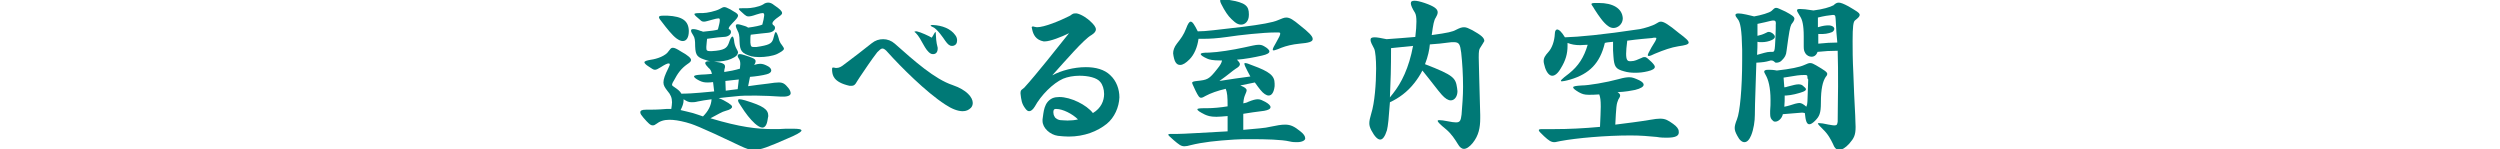 <?xml version="1.0" encoding="utf-8"?>
<!-- Generator: Adobe Illustrator 22.1.0, SVG Export Plug-In . SVG Version: 6.00 Build 0)  -->
<svg version="1.1" id="レイヤー_1" xmlns="http://www.w3.org/2000/svg" xmlns:xlink="http://www.w3.org/1999/xlink" x="0px"
	 y="0px" viewBox="0 0 670 40" style="enable-background:new 0 0 670 40;" xml:space="preserve">
<style type="text/css">
	.st0{fill:#007976;}
</style>
<title>アートボード 1</title>
<g>
	<g>
		<path class="st0" d="M211.1,37.1c-5,2.2-7.3,3.1-9,3.1c-1.2,0-2.2-0.4-3.7-1.1c-11.3-5.4-13-5.9-14.5-6.3
			c-1.9-0.5-3.3-0.7-4.5-0.7c-1.5,0-2.6,0.4-3.5,1.1c-0.4,0.3-0.6,0.4-1,0.4c-0.6,0-1.2-0.6-2.5-2.1c-0.5-0.6-0.8-1-0.8-1.4
			c0-0.5,0.5-0.7,1.5-0.7c0.1,0,0.2,0,0.4,0c1.1,0,2.8,0,5.1-0.2c0.5,0,0.9,0,1.3,0c0.1-0.7,0.2-1.3,0.2-1.8c0-1.2-0.4-2.1-1.2-3
			c-0.7-0.9-1.1-1.5-1.1-2.3c0-0.9,0.4-2,1.3-3.8c0.2-0.5,0.4-0.8,0.4-1c0-0.2-0.1-0.3-0.3-0.3c-0.4,0-1,0.3-2.1,1
			c-0.8,0.5-1.2,0.7-1.6,0.7c-0.4,0-0.8-0.3-1.7-0.9c-0.8-0.5-1.1-0.9-1.1-1.1c0-0.3,0.6-0.5,1.8-0.7c1.5-0.2,3.9-1,4.7-2.3
			c0.4-0.5,0.6-0.9,1.1-0.9c0.5,0,1.1,0.3,2.2,1c2,1.1,2.7,1.8,2.7,2.3c0,0.4-0.4,0.7-1,1.1c-1.7,1.2-2.6,2.5-3.6,4.4
			c-0.4,0.6-0.5,1-0.5,1.1c0,0.3,0.3,0.4,0.7,0.7c0.9,0.6,1.5,1.1,1.8,1.7c1.2,0,2.7,0,8.8-0.6l-0.3-2.5c-0.6,0.1-1.1,0.1-1.6,0.1
			c-0.7,0-1.3-0.1-2.1-0.5c-1-0.5-1.4-0.9-1.4-1.1c0-0.3,0.6-0.4,1.9-0.5c0.7,0,1.7-0.1,2.9-0.2c-0.2-0.9-0.5-1.3-0.9-1.6
			c-0.5-0.5-0.9-1-0.9-1.3c0-0.3,0.3-0.5,1.1-0.5c0.4,0,0.8,0,1.3,0.1c2.2,0.3,2.9,0.6,2.9,1.3c0,0.1,0,0.4-0.1,0.6
			c-0.1,0.3-0.1,0.5-0.1,0.9c1.4-0.2,2.9-0.5,4.2-0.9c0-0.5,0.1-0.8,0.1-1.2c0-0.6-0.1-1.1-0.4-1.5c-0.2-0.3-0.3-0.5-0.3-0.7
			c0-0.3,0.2-0.5,0.6-0.5c0.3,0,0.7,0.1,1.3,0.3c2.2,0.7,2.9,1,2.9,1.6c0,0.3-0.1,0.6-0.4,1c0.7-0.2,1.2-0.3,1.6-0.3
			c0.7,0,1.3,0.2,2.2,0.7c0.5,0.3,0.8,0.7,0.8,1.1c0,0.4-0.4,0.8-1.2,1c-1,0.3-3.1,0.6-4.5,0.7l-0.5,2.5c1.6-0.2,3.4-0.5,5.4-0.7
			c1.3-0.2,2.1-0.3,2.8-0.3c1.2,0,1.7,0.4,2.6,1.5c0.4,0.5,0.6,1,0.6,1.4c0,0.5-0.6,0.9-2,0.9c-0.2,0-0.4,0-0.6,0
			c-4-0.3-9.8-0.4-12-0.1c-1.7,0.2-3.3,0.3-4.7,0.5c1.1,0.4,1.6,0.7,2.6,1.3c0.6,0.4,1,0.7,1,1c0,0.4-0.5,0.8-1.7,1.1
			c-0.9,0.2-2.2,1-4.1,2c8,2.4,12.5,2.9,16.8,2.9c1.1,0,2.3,0,3.4-0.1c0.7,0,1.3,0,1.8,0c1.6,0,2.4,0.1,2.4,0.5
			C214.7,35.4,213.5,36.1,211.1,37.1z M183,11c-0.5,0-1-0.2-1.7-0.7c-1.1-0.8-2.7-2.8-3.9-4.4c-0.5-0.6-0.8-1-0.8-1.3
			c0-0.3,0.4-0.4,1.2-0.4c0.3,0,0.7,0,1.1,0c4,0.2,5.6,1.4,5.7,4c0,0,0,0.1,0,0.2C184.6,10,184,11,183,11z M187,27.2
			c-0.7,0.2-1.3,0.2-1.7,0.2c-0.8,0-1.3-0.3-2.1-0.8c0,0.1,0,0.2,0,0.3c0,0.8-0.3,1.6-0.8,2.6c1,0.2,2,0.5,3.3,0.8
			c0.9,0.3,1.9,0.6,2.7,0.9c1.4-1.4,2.2-2.9,2.3-4.6C189.2,26.8,187.9,27,187,27.2z M195.9,15.8c-1.1,0.5-2.7,0.7-4.1,0.7
			c-0.9,0-1.8-0.1-2.3-0.3c-2.6-0.8-3.1-1.2-3.2-3.8c0-1.6-0.1-2.3-0.5-2.9c-0.4-0.6-0.6-1-0.6-1.3c0-0.3,0.2-0.4,0.6-0.4
			c0.4,0,1,0.1,2,0.5c0.2,0,0.4,0.1,0.6,0.2c2.1-0.2,3.7-0.4,4-0.6c0.3-1.3,0.4-1.4,0.5-2.3c0-0.1,0-0.2,0-0.3c0-0.5-0.3-0.5-2.1,0
			c-1.1,0.3-1.7,0.5-2.1,0.5c-0.5,0-0.7-0.1-1.1-0.5c-1-0.8-1.5-1.3-1.5-1.5c0-0.3,0.8-0.3,2.3-0.3c1,0,3.4-0.5,4.5-1.1
			c0.5-0.3,0.9-0.5,1.2-0.5c0.4,0,0.8,0.2,1.6,0.6c0.6,0.4,1.2,0.7,1.5,0.9c0.4,0.3,0.6,0.5,0.6,0.8c0,0.4-0.5,1-1.5,2
			c-0.5,0.5-1,1.1-1,1.4c0,0.1,0,0.2,0.1,0.2c0.4,0.2,0.5,0.5,0.5,0.8c0,0.6-0.7,1.3-2,1.3c-0.6,0-2.1,0.2-4.4,0.5
			c-0.1,0.7-0.1,1.1-0.2,2.1c0,0.1,0,0.3,0,0.4c0,0.6,0.2,0.8,0.9,0.8c0.2,0,0.4,0,0.6,0c3.3-0.2,4-0.8,4.5-2.1
			c0.4-1.2,0.7-1.8,1-1.8c0.2,0,0.4,0.5,0.5,1.6c0.1,0.6,0.4,1.4,0.6,1.7c0.2,0.4,0.4,0.7,0.4,1C197.7,14.7,197.3,15.2,195.9,15.8z
			 M194.4,21.7l0.1,2.6c1-0.1,2-0.3,3.2-0.4l0.3-2.6C196.8,21.4,195.5,21.6,194.4,21.7z M208.2,14.5c-1.1,0.5-3.1,0.8-4.7,0.8
			c-0.9,0-1.6-0.1-2.1-0.2c-2.7-0.8-3.1-1.5-3.2-4c0-1.6-0.2-2.3-0.5-2.8c-0.3-0.6-0.5-1.1-0.5-1.4c0-0.3,0.2-0.4,0.5-0.4
			c0.4,0,1,0.2,2,0.5c0.3,0.1,0.5,0.2,0.8,0.4c1-0.1,1.8-0.3,2.4-0.4c0.6-0.1,1.1-0.3,1.4-0.4c0.3-1.2,0.4-1.5,0.5-2.4
			c0-0.1,0-0.2,0-0.2c0-0.3-0.1-0.5-0.4-0.5c-0.3,0-0.8,0.1-1.7,0.4c-1.1,0.4-1.7,0.5-2.1,0.5c-0.5,0-0.7-0.2-1.1-0.5
			c-1-0.9-1.5-1.3-1.5-1.5c0-0.2,0.4-0.2,1.1-0.2c0.3,0,0.6,0,1.1,0c1,0,3.1-0.3,4.3-1c0.5-0.4,1-0.5,1.4-0.5c0.5,0,1,0.2,1.6,0.7
			c1.5,1,2.1,1.6,2.1,2.1S208.9,4.3,208,5c-0.6,0.5-1,0.9-1,1.3c0,0.1,0.1,0.3,0.2,0.4c0.4,0.2,0.5,0.5,0.5,0.8c0,0.6-0.7,1.2-2,1.3
			c-0.7,0.1-2.3,0.2-4.5,0.5c-0.1,0.4-0.1,0.8-0.1,1.1c0,0.3,0,0.6,0,1c0.1,1,0.2,1.2,0.9,1.2c0.2,0,0.4,0,0.7,0
			c3.4-0.5,4.1-0.9,4.5-2.1c0.3-1.2,0.5-1.9,0.7-1.9c0.2,0,0.5,0.6,0.8,1.7c0.1,0.6,0.5,1.4,0.8,1.7c0.4,0.5,0.6,0.9,0.6,1.1
			C210,13.5,209.4,13.9,208.2,14.5z M205.7,32.2c-0.2,1.3-0.7,2-1.4,2c-0.5,0-1.2-0.4-2-1.1c-1.3-1.2-2.4-2.6-3.8-4.8
			c-0.5-0.7-0.7-1.1-0.7-1.4c0-0.2,0.1-0.3,0.4-0.3c0.3,0,0.8,0.1,1.5,0.3c4.9,1.5,6.2,2.4,6.2,4.2
			C205.8,31.4,205.8,31.8,205.7,32.2z"/>
		<path class="st0" d="M260.2,28.9c-0.6,0.6-1.3,0.9-2.2,0.9c-1.3,0-2.9-0.6-4.7-1.8c-5.1-3.3-11.9-10.1-15.4-14c-0.5-0.6-1-1-1.4-1
			c-0.4,0-0.8,0.4-1.4,1c-1.7,2.2-3.2,4.5-4.7,6.7c-1,1.4-1.1,2.3-2.2,2.3c-0.1,0-0.3,0-0.5,0c-4.5-1-4.6-3-4.7-4.1
			c0-0.2,0-0.3,0-0.5c0-0.2,0.1-0.3,0.2-0.3c0.2,0,0.4,0,0.7,0.1c0.1,0,0.2,0,0.4,0c0.6,0,1.3-0.4,1.9-0.9c3.1-2.3,4.6-3.5,7.4-5.7
			c1-0.8,2-1.1,3.1-1.1c1.1,0,2.2,0.4,3.1,1.2c5.3,4.7,10.7,9.5,15.5,11.1c3.8,1.3,5.4,3.3,5.4,4.8
			C260.7,28.1,260.5,28.6,260.2,28.9z M250.1,14.5c-0.2,0-0.4,0-0.6-0.1c-1.7-0.9-2.4-3.9-4.1-5.6c-0.2-0.1-0.3-0.2-0.3-0.3
			c0-0.1,0.2-0.1,0.6-0.1c1,0.2,3.4,1.3,4,1.7c0.3-0.5,0.5-0.7,0.6-1c0.2-0.3,0.3-0.5,0.4-0.5c0.1,0,0.1,0.2,0.1,0.5
			c0.1,2.6,0.4,3.1,0.5,3.7c0,0,0,0.1,0,0.2C251.3,14,250.8,14.5,250.1,14.5z M255.7,12.2c-0.2,0.1-0.4,0.1-0.6,0.1
			c-0.6,0-1.1-0.4-1.8-1.4c-0.4-0.6-2.2-3.3-3.4-3.7c-0.3-0.1-0.5-0.3-0.5-0.4c0,0,0.1-0.1,0.4-0.1c0.1,0,0.1,0,0.2,0
			c2.5,0.1,4.8,1,6,2.7c0.4,0.5,0.5,1,0.5,1.4C256.5,11.6,256.2,12,255.7,12.2z"/>
		<path class="st0" d="M296.6,33.2c-2.5,2-6,3.4-10.2,3.4c-1,0-1.9-0.1-2.9-0.2c-2.1-0.3-4.1-2.1-4.1-4c0-0.1,0-0.3,0-0.4
			c0.3-1.9,0.3-4.6,2.7-5.7c0.5-0.2,1.1-0.3,1.8-0.3c3.1,0,7.3,2.1,9,4.3c2.2-1.3,3-3.3,3-5.1c0-1.3-0.4-2.5-1-3.2
			c-0.9-1.2-3.3-1.7-5.6-1.7c-1.6,0-3.2,0.3-4.4,0.8c-2.7,1.2-5.9,4.4-7.6,7.5c-0.5,0.8-1,1.2-1.5,1.2c-0.4,0-0.7-0.3-1-0.7
			c-1-1.3-1.1-2.3-1.3-4c0-0.1,0-0.2,0-0.2c0-0.9,0.5-0.9,1-1.4c3.2-3.5,8.8-10.6,12-14.6c-2,1-5.1,2.2-6.5,2.2c-0.1,0-0.2,0-0.3,0
			c-2.1-0.4-2.8-1.8-3.1-3.3c0-0.2-0.1-0.3-0.1-0.4c0-0.2,0.1-0.3,0.3-0.3c0.1,0,0.3,0,0.5,0.1c0.2,0,0.4,0.1,0.6,0.1
			c2,0,6.1-1.7,8.7-3c0.5-0.2,0.7-0.7,1.5-0.7c0.1,0,0.3,0,0.5,0c1.4,0.3,3,1.5,3.6,2.1c1,0.9,1.5,1.6,1.5,2.2c0,0.5-0.4,1-1.2,1.5
			c-2,1.1-7,6.9-10.5,10.8c2.4-1.3,5.8-2.2,9-2.2c2.6,0,5,0.6,6.6,2.2c1.6,1.5,2.4,3.7,2.4,5.9C299.9,28.7,298.7,31.5,296.6,33.2z
			 M283.1,29.2c-0.1,0-0.1,0-0.2,0c-0.5,0-0.6,0.4-0.6,0.9c0,0.4,0.1,0.8,0.3,1.1c0.2,0.6,1.2,1,1.6,1c0.5,0,1.2,0.1,1.9,0.1
			c1,0,2-0.1,2.8-0.3C287.4,30.5,284.8,29.2,283.1,29.2z"/>
		<path class="st0" d="M347.6,38.1c-0.6,0-1.2,0-2-0.2c-2.1-0.5-6.5-0.6-10.1-0.6c-1.9,0-3.6,0-4.7,0.1c-4.8,0.3-8.5,0.7-11.7,1.5
			c-0.7,0.2-1.2,0.3-1.7,0.3c-0.9,0-1.5-0.5-2.8-1.6c-1-0.9-1.5-1.3-1.5-1.5c0-0.3,0.8-0.2,2.1-0.2c2,0,8-0.4,13.8-0.7v-4.1
			c-1.3,0.1-2.2,0.2-3,0.2c-1.7,0-2.4-0.3-3.1-0.6c-1.4-0.7-2-1.1-2-1.4c0-0.3,1-0.3,2.5-0.3c1.7,0,3.8-0.2,5.6-0.5
			c0-2.6-0.1-3.7-0.5-4.7c-2.2,0.5-4.1,1.2-5.4,1.9c-0.5,0.3-0.9,0.5-1.2,0.5c-0.5,0-0.8-0.5-1.5-1.9c-0.5-1.2-0.9-1.8-0.9-2.1
			s0.4-0.4,1.3-0.5c2.8-0.3,3.2-0.4,5.4-3.2c0.9-1.1,1.2-1.7,1.3-2.3c-0.2,0-0.4,0-0.5,0c-1.9,0-2.9-0.2-3.5-0.5
			c-1.1-0.5-1.7-0.9-1.7-1.2c0-0.3,0.7-0.4,2.2-0.4c2.5-0.1,6.3-0.7,9.5-1.4c1.9-0.4,3-0.7,3.8-0.7c0.6,0,1,0.1,1.5,0.4
			c0.9,0.5,1.4,1,1.4,1.4c0,0.4-0.6,0.8-2,1.1c-2.2,0.5-4.4,0.9-6.7,1.1c0.5,0.5,0.8,0.9,0.8,1.2c0,0.4-0.4,0.8-1.1,1.2
			c-0.8,0.5-2.1,1.7-4.4,3.3c3-0.5,5.4-0.8,8.3-1.2c-0.3-0.5-0.5-1-0.8-1.5c-0.5-1-0.8-1.6-0.8-1.9c0-0.2,0.1-0.2,0.2-0.2
			c0.3,0,1,0.2,1.9,0.6c4.7,1.7,6,2.8,6,4.9c0,0.2,0,0.5,0,0.7c-0.2,1.7-0.8,2.5-1.6,2.5c-0.6,0-1.4-0.5-2.2-1.5
			c-0.3-0.4-0.9-1.1-1.5-2c-1.4,0.3-2.8,0.6-3.9,0.8c1.3,0.5,1.7,0.9,1.7,1.3c0,0.3-0.2,0.7-0.4,1.2c-0.2,0.5-0.4,1-0.5,2.3
			c0.5-0.1,1-0.2,1.3-0.4c1.2-0.5,2-0.7,2.6-0.7c0.7,0,1.2,0.3,2,0.7c0.9,0.5,1.4,1,1.4,1.4c0,0.5-0.6,0.8-1.7,1
			c-2.2,0.3-4,0.5-5.6,0.8v4.3c3.3-0.3,6.1-0.5,7.1-0.8c1.9-0.4,3.1-0.6,4.1-0.6c1.5,0,2.5,0.5,4.1,1.8c0.9,0.7,1.3,1.3,1.3,1.9
			C349.8,37.6,349,38.1,347.6,38.1z M348.3,11.7c-2,0.2-3.6,0.6-4.9,1.1c-0.7,0.3-1.2,0.5-1.6,0.6c-0.2,0.1-0.4,0.1-0.5,0.1
			c-0.1,0-0.2,0-0.2-0.2c0-0.3,0.3-0.9,0.9-1.9c0.8-1.4,1.1-2,1.1-2.4c0-0.3-0.2-0.3-0.7-0.3c-0.2,0-0.4,0-0.6,0
			c-3.2,0-9.7,0.7-12.9,1.2c-2.8,0.4-4.8,0.5-6.4,0.5c-0.5,0-0.9,0-1.3,0c-0.3,2.3-1.2,4.3-2.4,5.5c-1,1-1.8,1.5-2.5,1.5
			c-0.4,0-0.7-0.1-1-0.4c-0.4-0.4-0.6-1-0.8-2c0-0.2-0.1-0.5-0.1-0.7c0-0.8,0.3-1.7,1-2.6c1.1-1.4,1.8-2.3,2.5-4.1
			c0.4-1.1,0.8-1.8,1.2-1.8c0.5,0,1,0.8,1.9,2.6c2.3,0,4.9-0.4,12-1.2c4.9-0.6,8.2-1.2,9.5-1.8c1-0.4,1.6-0.7,2.2-0.7
			c1,0,1.9,0.6,3.7,2.1c2.3,1.8,3.4,2.9,3.4,3.6C351.9,11.2,350.7,11.5,348.3,11.7z M332.6,6.6c-0.5,0-1.1-0.2-1.7-0.7
			c-1.3-1.1-1.9-1.8-2.9-3.5c-0.6-1.1-1-1.8-1-2.2c0-0.3,0.2-0.4,0.6-0.4c0.4,0,1,0.1,1.9,0.2c4.3,0.7,5.2,1.6,5.2,3.8
			c0,0.1,0,0.1,0,0.2C334.7,5.7,333.7,6.6,332.6,6.6z"/>
		<path class="st0" d="M396.7,12.8c-0.3,0.4-0.4,0.9-0.4,2.6c0,2.2,0.2,6.5,0.4,15.4c0,0.3,0,0.6,0,0.9c0,2.5-0.4,4.6-2,6.6
			c-0.9,1.1-1.7,1.6-2.4,1.6c-0.5,0-1.1-0.4-1.6-1.3c-0.8-1.3-1.7-2.7-3.1-3.9c-1.6-1.3-2.3-2-2.3-2.3c0-0.2,0.2-0.2,0.5-0.2
			c0.5,0,1.2,0.1,2.2,0.3c1,0.2,1.7,0.3,2.2,0.3c1.1,0,1.3-0.5,1.5-2.1c0.2-2.5,0.4-5,0.4-7.4c0-3.3-0.2-6.5-0.5-9.2
			c-0.3-2.2-0.5-2.8-2-2.8c-0.4,0-0.8,0-1.4,0.1c-1.5,0.2-3.2,0.4-5,0.5c-0.1,1.3-0.5,3.3-1.3,5.3c7.8,3,8.2,3.7,8.6,6.4
			c0,0.3,0.1,0.6,0.1,0.8c0,1.5-0.8,2.5-1.8,2.5c-0.7,0-1.5-0.5-2.4-1.5c-1-1.1-2.9-3.7-5.2-6.5c-0.6,1.2-1.4,2.4-2.2,3.4
			c-1.8,2.3-4.1,4-6.5,5.1c-0.3,4.2-0.5,6.3-0.8,7.5c-0.5,1.6-1.1,2.5-1.8,2.5c-0.7,0-1.5-0.8-2.4-2.5c-0.7-1.4-0.7-2.1,0-4.5
			c0.9-2.8,1.3-8,1.3-12c0-2.5-0.2-4.6-0.5-5.3c-0.6-1.1-1-1.9-1-2.4c0-0.5,0.3-0.7,1.1-0.7c0.7,0,1.7,0.2,3.2,0.5
			c2.8-0.2,5.5-0.4,7.7-0.6c0.2-1.7,0.3-3,0.3-4.1c0-1.1-0.1-1.9-0.4-2.4c-0.7-1.1-1.1-2-1.1-2.5c0-0.5,0.3-0.7,1-0.7
			c0.6,0,1.5,0.2,2.7,0.6c2.6,0.9,3.5,1.6,3.5,2.5c0,0.4-0.2,0.9-0.5,1.4c-0.5,0.7-0.7,1.8-1.1,4.7c4.4-0.6,5.6-0.9,6.5-1.4
			c1-0.5,1.5-0.7,2.2-0.7c0.6,0,1.2,0.3,2.2,0.8c2.3,1.3,3.2,2,3.2,2.9C397.6,11.4,397.2,12,396.7,12.8z M372.8,12.9
			c0,5.4-0.1,8.9-0.3,13.2c0.2-0.3,0.5-0.6,0.8-1c2.3-2.9,4.3-6.9,5.4-12.8C376.9,12.5,374.9,12.7,372.8,12.9z"/>
		<path class="st0" d="M446.7,36.9c-0.7,0-1.6,0-2.7-0.2c-2-0.2-4.4-0.4-7-0.4c-6.7,0-14.5,0.7-18.8,1.5c-0.7,0.1-1.2,0.3-1.6,0.3
			c-0.9,0-1.5-0.4-2.8-1.6c-0.9-0.9-1.4-1.3-1.4-1.6c0-0.3,0.4-0.3,1.2-0.3c0.3,0,0.5,0,0.9,0c0.7,0,1.3,0,2,0c3.9,0,8-0.2,12.3-0.6
			c0.1-2.5,0.2-4.1,0.2-5.4c0-1.7-0.1-2.5-0.4-3.3c-1.2,0.1-2.1,0.1-2.8,0.1c-1.2,0-1.8-0.2-2.7-0.7c-1-0.6-1.5-1-1.5-1.3
			c0-0.3,0.8-0.4,2.3-0.5c1.8,0,6.6-0.8,9.9-1.7c1.4-0.4,2.2-0.5,2.9-0.5c0.8,0,1.5,0.3,2.6,0.8c0.8,0.4,1.2,0.8,1.2,1.2
			c0,0.5-0.7,1-2.3,1.4c-1,0.2-2.5,0.5-4.7,0.6c0.5,0.3,0.7,0.6,0.7,0.9c0,0.3-0.2,0.6-0.5,1.1c-0.2,0.5-0.4,1-0.5,2
			s-0.2,2.5-0.3,4.7c3.1-0.4,6.5-0.8,9.4-1.3c1.1-0.2,2-0.3,2.6-0.3c1.4,0,2.1,0.4,3.5,1.4c1,0.7,1.5,1.4,1.5,2
			C450.1,36.4,449.1,36.9,446.7,36.9z M449.8,12.4c-1.9,0.3-3.9,1-6.3,2c-0.8,0.4-1.3,0.6-1.6,0.6c-0.2,0-0.3-0.1-0.3-0.2
			c0-0.3,0.4-1,1-2.1c0.9-1.4,1.3-2.1,1.3-2.4c0-0.2-0.1-0.2-0.4-0.2c-0.2,0-0.5,0-0.8,0.1c-1.1,0.1-3.7,0.3-6.6,0.7
			c-0.2,1.6-0.3,2.7-0.3,3.5c0,1.7,0.4,2,1,2c0.1,0,0.2,0,0.3,0c1,0,1.7-0.4,2.9-0.9c0.3-0.2,0.6-0.2,0.8-0.2c0.5,0,0.9,0.5,1.8,1.3
			c0.5,0.5,0.9,1,0.9,1.3c0,0.5-0.6,0.9-1.9,1.2c-1.2,0.3-2.3,0.4-3.4,0.4c-1,0-2-0.1-3-0.4c-2.2-0.6-2.6-1.2-2.8-4
			c0-0.5-0.1-1-0.1-1.6s0-1.4,0-2.3c-0.7,0.1-1.5,0.1-2.2,0.3c-1.3,5.5-4.2,8.3-9.2,9.8c-0.6,0.2-1.2,0.3-1.6,0.4
			c-0.3,0-0.5,0.1-0.7,0.1c-0.7,0-0.1-0.6,1.9-2.1c2.5-2,4-4.3,5-7.7c-0.8,0-1.5,0.1-2,0.1c-1.4,0-2.4-0.2-3.4-0.6
			c0,0.3,0,0.5,0,0.8c0,2.1-0.5,3.9-1.8,6c-0.8,1.4-1.6,2-2.3,2c-0.7,0-1.4-0.7-1.9-2.1c-0.2-0.8-0.4-1.3-0.4-1.8
			c0-0.9,0.4-1.5,1.3-2.5c0.9-1,1.6-2.8,1.7-4.9c0-0.7,0.3-1.1,0.6-1.1c0.5,0,1.2,0.6,2.1,2.1c3.6-0.1,10.2-0.7,20.1-2.2
			c1.1-0.2,3.5-0.9,4.4-1.5c0.5-0.3,0.8-0.5,1.2-0.5c0.8,0,2,0.7,4.9,3.1C453.5,11.5,453.4,11.9,449.8,12.4z M432.4,7.5
			c-0.5,0-1-0.2-1.4-0.5c-1.3-0.9-2.5-2.7-3.6-4.4c-0.5-0.9-0.9-1.3-0.9-1.5c0-0.2,0.3-0.3,1-0.3c0.3,0,0.6,0,1,0
			c3.7,0,6.2,1.4,6.4,4c0,0.1,0,0.2,0,0.3C434.8,6.5,433.6,7.5,432.4,7.5z"/>
		<path class="st0" d="M478.8,13.6c-0.1,1.2-0.5,1.8-1.2,2.5c-0.4,0.5-1,0.7-1.5,0.7c-0.2,0-0.3,0-0.4-0.1c-0.3-0.3-0.6-0.5-1-0.5
			c-0.1,0-0.3,0-0.5,0.1c-1,0.3-1.8,0.4-3.5,0.5c-0.1,4.7-0.4,10.7-0.4,14c0,1.6-0.3,3.8-1,5.5c-0.5,1.2-1.1,1.8-1.8,1.8
			c-0.6,0-1.3-0.5-1.9-1.7c-0.5-0.9-0.7-1.5-0.7-2.1c0-0.6,0.2-1.3,0.6-2.3c0.8-1.9,1.4-8.4,1.4-15.8c0-1,0-1.9,0-2.9
			c-0.1-5.4-0.5-7.4-1.2-8.2c-0.4-0.5-0.6-0.8-0.6-1.1c0-0.2,0.2-0.4,0.8-0.4c0.5,0,1.2,0.1,2.1,0.3c1,0.2,1.6,0.4,2.1,0.5
			c1.8-0.3,4.2-1,4.7-1.5c0.5-0.5,0.8-0.8,1.2-0.8c0.5,0,1.1,0.4,2.5,1c1.7,0.9,2.4,1.4,2.4,1.9c0,0.4-0.3,0.9-0.8,1.5
			C479.7,7.3,479.5,8.4,478.8,13.6z M475.3,5.5c-0.2,0-0.5,0-0.8,0.1c-0.8,0.2-2,0.5-3.5,0.8c0,0.8,0,1.9,0,3.2
			c0.9-0.2,1.5-0.4,2.3-0.8c0.6-0.4,1.1-0.3,1.7,0.1c0.9,0.7,0.9,1.3-0.1,1.8c-0.8,0.4-1.8,0.6-2.8,0.6c-0.4,0-0.7,0-1.1-0.1
			c0,0.8,0,2-0.1,3.5c1.5-0.4,2.6-0.8,3.5-0.8c0.1,0,0.2,0,0.3,0c0.1,0,0.2,0,0.3,0c0.5,0,0.6-0.3,0.7-1.6c0.1-1.6,0.2-3.3,0.2-4.7
			c0-0.3,0-0.6,0-0.9C476,5.9,475.9,5.5,475.3,5.5z M488,27.5c0,2.9-0.4,3.7-1.6,4.9c-0.6,0.6-1.1,0.9-1.5,0.9c-0.7,0-1-0.9-1.2-3
			c-0.2,0-0.3-0.1-0.5-0.1c-0.1,0-0.3,0-0.5,0c-2.3,0.2-3.7,0.3-4.9,0.4c-0.2,1.1-1.2,2-2,2c-0.2,0-0.4,0-0.6-0.2
			c-0.6-0.5-0.8-0.9-0.8-1.9c0-0.2,0-0.5,0-0.8c0.1-1,0.1-2,0.1-2.9c0-3.4-0.6-5.5-1.3-6.7c-0.2-0.4-0.4-0.7-0.4-0.9
			c0-0.3,0.3-0.5,1.1-0.5c0.5,0,1.3,0,2.3,0.2c3.6-0.4,6.1-0.9,7.4-1.5c0.7-0.3,1.1-0.5,1.5-0.5c0.5,0,0.9,0.2,1.6,0.6
			c2.2,1.3,3,1.8,3,2.3c0,0.2-0.1,0.5-0.4,0.8C488.5,21.8,488,23.8,488,27.5z M484.4,20.8c0-0.7-0.1-0.7-0.9-0.7
			c-1.1,0-2,0.1-5.5,0.7c0.1,0.9,0.1,1.8,0.2,2.6c0.3,0,0.6-0.1,0.9-0.2c1.5-0.4,2.3-0.6,2.9-0.6c0.5,0,0.9,0.1,1.2,0.4
			c0.5,0.4,0.8,0.7,0.8,0.9c0,0.3-0.3,0.5-0.8,0.7c-1.4,0.5-3,0.9-4.5,1c-0.1,0-0.3,0-0.4,0c0,1,0,2-0.1,3c1.1-0.2,1.9-0.5,2.9-0.8
			c0.5-0.1,0.8-0.2,1.1-0.2c0.6,0,1.1,0.3,1.9,1c0.1-0.2,0.1-0.4,0.2-0.6c0-0.2,0.1-0.5,0.1-0.9c0.1-2.2,0.1-3.6,0.2-5.8
			C484.4,21.1,484.4,20.9,484.4,20.8z M497.3,34c0,2.2-0.4,3-1.7,4.5c-1,1.1-2,1.7-2.7,1.7c-0.7,0-1.3-0.6-1.7-1.7
			c-0.5-1-1.2-2.5-2.7-3.9c-0.8-0.8-1.3-1.3-1.3-1.5c0-0.1,0.1-0.1,0.4-0.1c0.4,0,1.2,0.1,2.5,0.4c0.2,0,0.5,0.1,0.6,0.1
			c0.5,0.1,0.8,0.1,1,0.1c0.6,0,0.7-0.3,0.8-1c0-3.7,0.1-6.7,0.1-9.4c0-3.7,0-6.7-0.1-9.6c-1.9,0-3.5,0.1-5.4,0.3
			c-0.3,0.9-0.9,1.3-1.6,1.3c-0.6,0-1.3-0.3-1.7-1c-0.3-0.5-0.4-0.9-0.4-1.8c0-0.4,0-0.8,0-1.4c0-0.5,0-0.9,0-1.3
			c0-3-0.4-4.4-0.9-5.2c-0.5-0.9-0.9-1.4-0.9-1.7c0-0.3,0.2-0.4,0.8-0.4c0.7,0,1.8,0.1,3.6,0.4c2.5-0.3,4.5-0.9,5.4-1.4
			c0.5-0.5,0.9-0.7,1.4-0.7c0.5,0,1.3,0.3,2.6,1c2,1.2,3,1.7,3,2.3c0,0.4-0.4,0.8-1.3,1.5c-0.4,0.4-0.6,1.5-0.6,5.5
			c0,2,0,4.9,0.2,8.7c0.1,2.9,0.3,8,0.5,11.3C497.2,32.1,497.3,33.2,497.3,34z M492,5.9c-0.1-1.4,0-1.9-0.7-1.9c0,0,0,0-0.1,0
			c-1.1,0.1-2.4,0.3-4,0.7c0,0.9,0,1.8,0,2.6c1.3-0.4,2.1-0.5,2.8-0.5c0.5,0,0.9,0.1,1.2,0.3c0.2,0.1,0.4,0.4,0.4,0.6
			c0,0.3-0.2,0.7-0.6,0.9c-1,0.4-2.1,0.6-3.7,0.5c0,0.9,0,1.8,0,2.6c1.9-0.2,3.5-0.3,5.1-0.3C492.2,9.7,492.1,7.8,492,5.9z"/>
	</g>
</g>
</svg>
